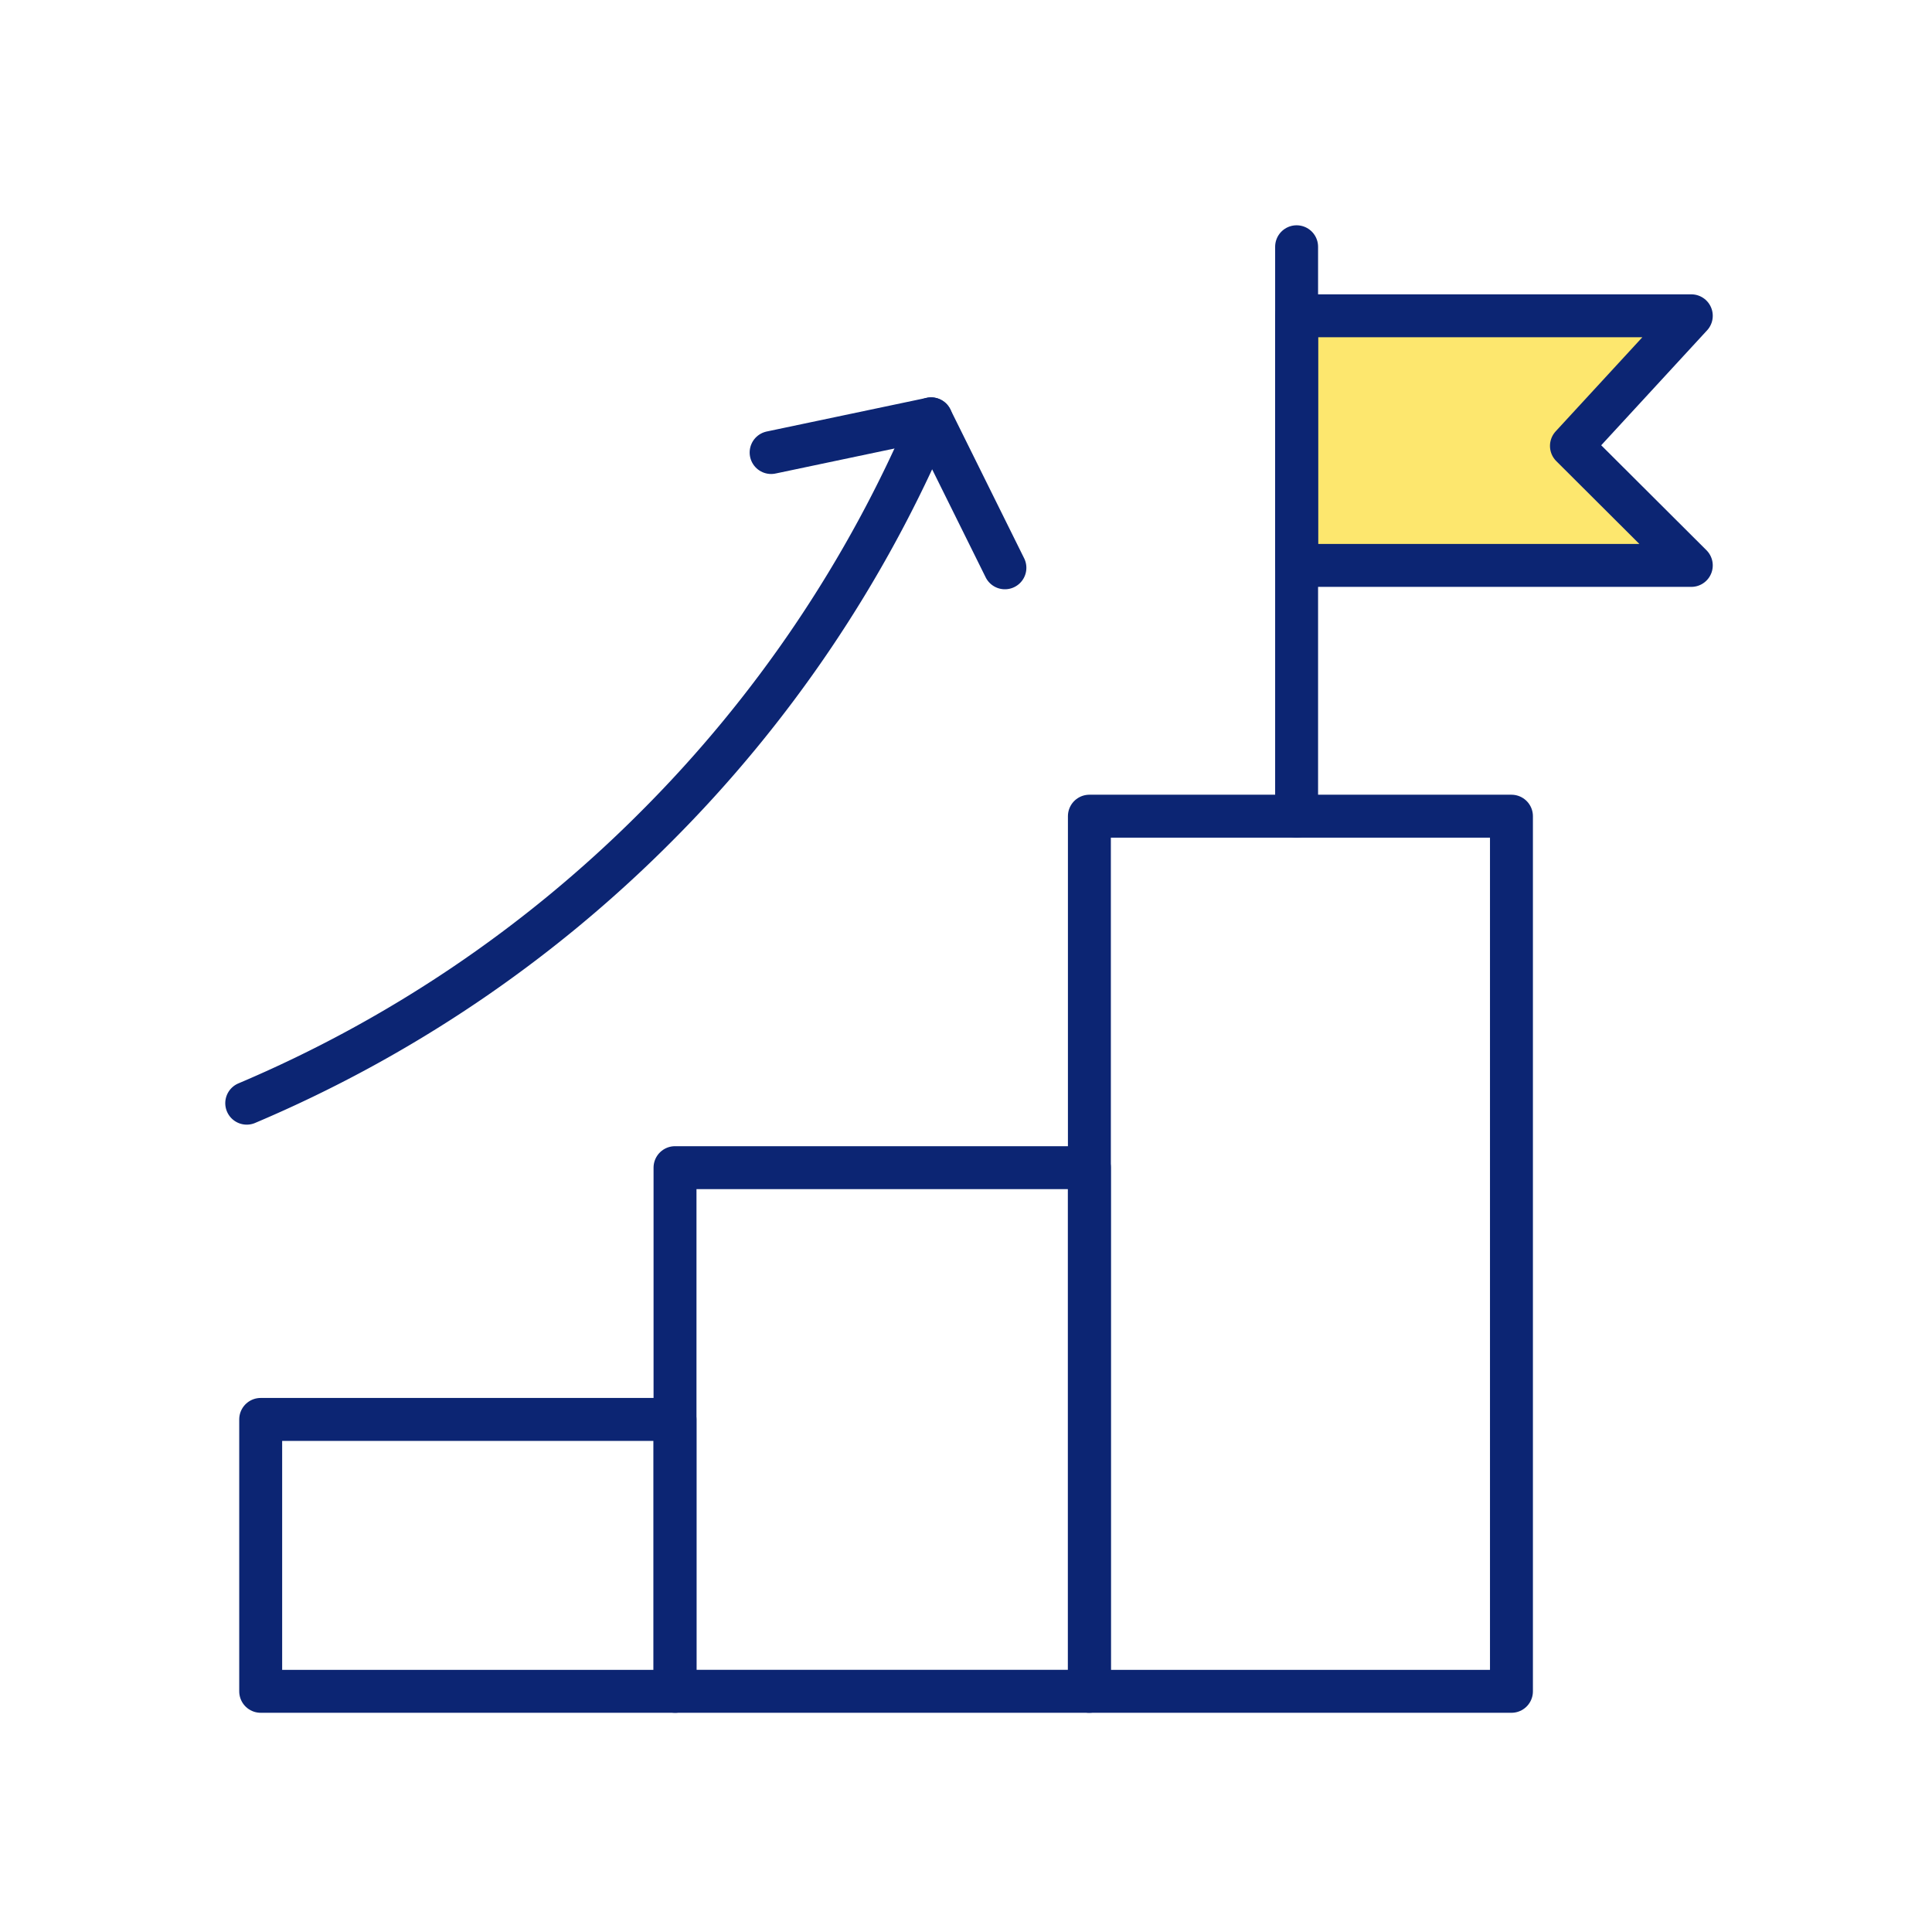 <?xml version="1.0"?>
<svg xmlns="http://www.w3.org/2000/svg" xmlns:xlink="http://www.w3.org/1999/xlink" width="90" height="90" viewBox="0 0 90 90">
  <defs>
    <clipPath id="clip-ICON-suivre-simplifier">
      <rect width="90" height="90"/>
    </clipPath>
  </defs>
  <g id="ICON-suivre-simplifier" clip-path="url(#clip-ICON-suivre-simplifier)">
    <path id="Trac&#xE9;_713" data-name="Trac&#xE9; 713" d="M158.225,23.628H139.84V12h18.385l-5.583,6.061Z" transform="translate(-79.439 2.711)" fill="#fde76e"/>
    <path id="Trac&#xE9;_714" data-name="Trac&#xE9; 714" d="M158.225,23.628H139.84V12h18.385l-5.583,6.061Z" transform="translate(-79.438 2.711)" fill="none" stroke="#0c2573" stroke-linecap="round" stroke-linejoin="round" stroke-width="2"/>
    <line id="Ligne_118" data-name="Ligne 118" y2="26.526" transform="translate(60.401 11.495)" fill="none" stroke="#0c2573" stroke-linecap="round" stroke-linejoin="round" stroke-width="2"/>
    <path id="Trac&#xE9;_715" data-name="Trac&#xE9; 715" d="M3,57.309A59.844,59.844,0,0,0,22.035,44.465,59.9,59.9,0,0,0,34.88,25.43l3.438,6.939" transform="translate(8.494 -5.919)" fill="none" stroke="#0c2573" stroke-linecap="round" stroke-linejoin="round" stroke-width="2"/>
    <line id="Ligne_119" data-name="Ligne 119" x1="7.452" y2="1.568" transform="translate(35.922 19.512)" fill="none" stroke="#0c2573" stroke-linecap="round" stroke-linejoin="round" stroke-width="2"/>
    <rect id="Rectangle_7499" data-name="Rectangle 7499" width="19.3" height="12.666" transform="translate(12.144 66.122)" fill="none" stroke="#0c2573" stroke-linecap="round" stroke-linejoin="round" stroke-width="2"/>
    <rect id="Rectangle_7500" data-name="Rectangle 7500" width="19.303" height="24.393" transform="translate(31.445 54.394)" fill="none" stroke="#0c2573" stroke-linecap="round" stroke-linejoin="round" stroke-width="2"/>
    <rect id="Rectangle_7501" data-name="Rectangle 7501" width="19.661" height="40.767" transform="translate(50.748 38.021)" fill="none" stroke="#0c2573" stroke-linecap="round" stroke-linejoin="round" stroke-width="2"/>
  </g>
</svg>
